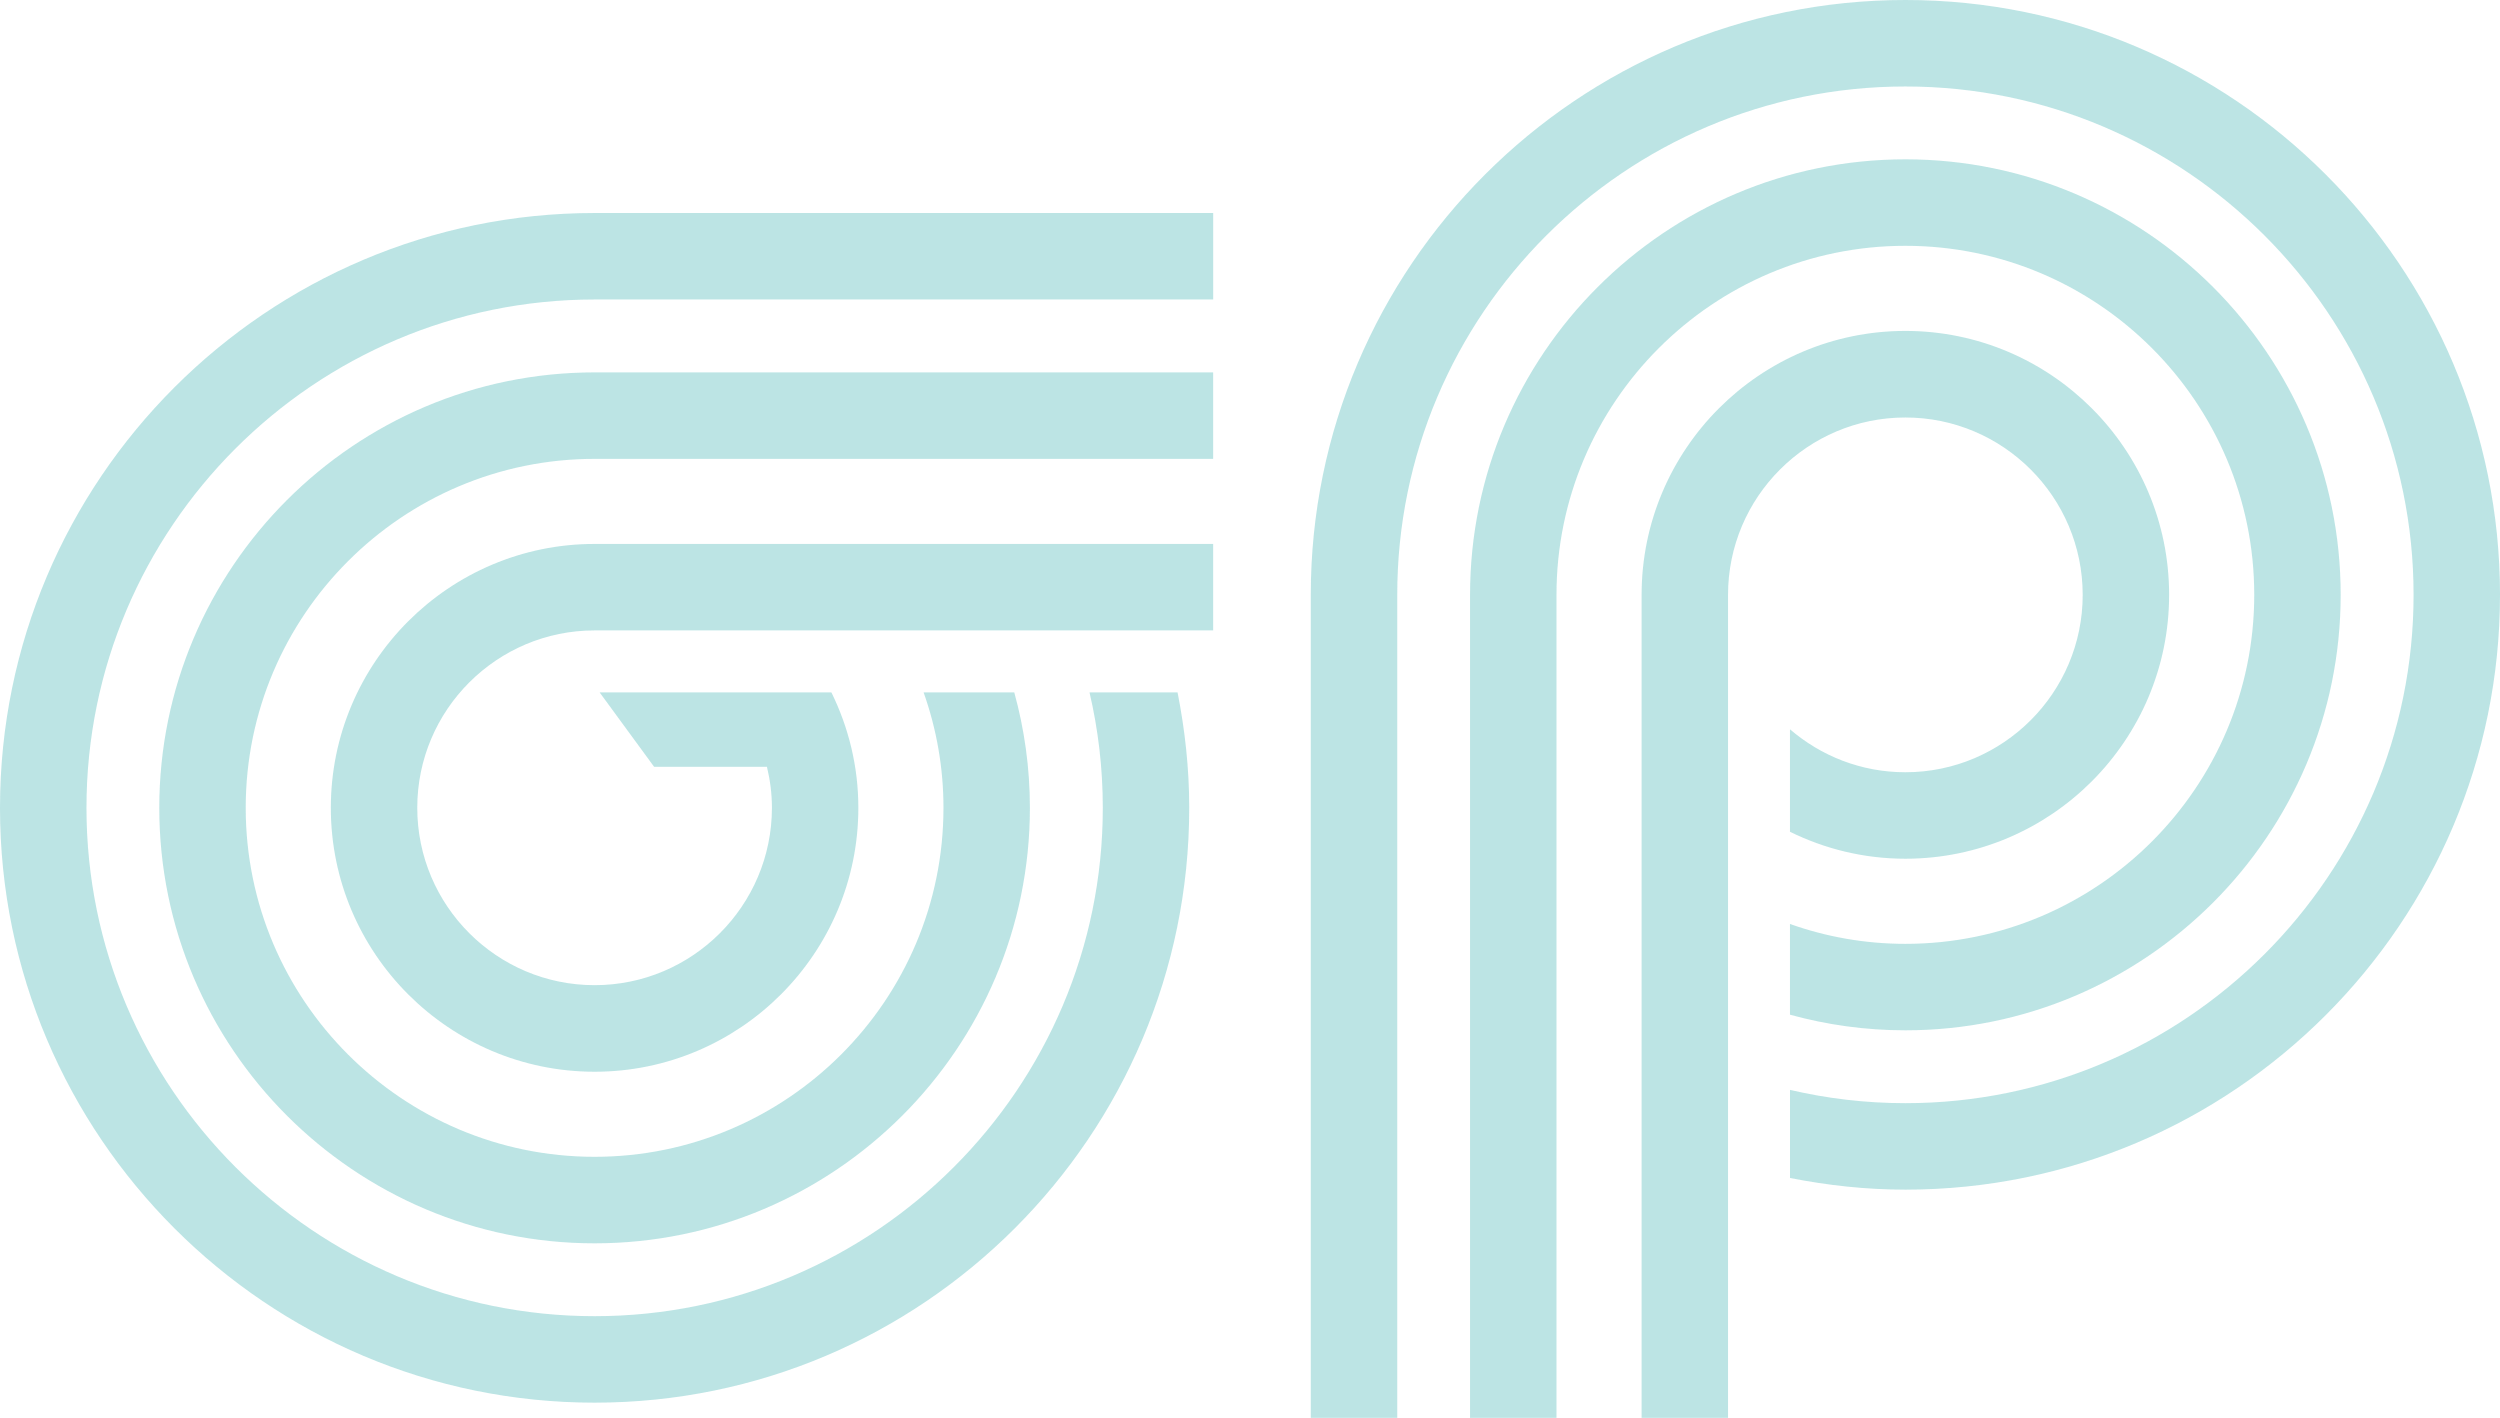 <?xml version="1.0" encoding="UTF-8"?>
<svg id="_レイヤー_2" data-name="レイヤー_2" xmlns="http://www.w3.org/2000/svg" viewBox="0 0 536 304">
  <defs>
    <style>
      .cls-1 {
        fill: #1da5a5;
      }

      .cls-2 {
        opacity: .3;
      }
    </style>
  </defs>
  <g id="OGP_x2F_ログイン_x2F__xFF48__xFF11_など">
    <g class="cls-2">
      <path class="cls-1" d="M299.57,304h-18.54V127.53C281.03,57.21,338.22,0,408.52,0s127.48,57.21,127.48,127.53-57.19,127.53-127.48,127.53c-8.47,0-16.72-.92-24.74-2.5v-18.89c7.95,1.86,16.23,2.85,24.74,2.85,60.07,0,108.95-48.89,108.95-108.99s-48.88-108.99-108.95-108.99-108.95,48.89-108.95,108.99v176.47Z"/>
      <path class="cls-1" d="M333.72,304h-18.54V127.53c0-51.48,41.87-93.37,93.33-93.37s93.33,41.88,93.33,93.37-41.87,93.37-93.33,93.37c-8.57,0-16.86-1.18-24.74-3.35v-19.45c7.74,2.75,16.06,4.26,24.74,4.26,41.24,0,74.8-33.57,74.8-74.83s-33.55-74.83-74.8-74.83-74.8,33.57-74.8,74.83v176.47Z"/>
      <path class="cls-1" d="M370.5,304h-18.54V127.53c0-31.2,25.37-56.58,56.55-56.58s56.55,25.38,56.55,56.58-25.37,56.58-56.55,56.58c-8.88,0-17.26-2.1-24.74-5.78v-21.97c6.66,5.73,15.29,9.21,24.74,9.21,20.96,0,38.02-17.06,38.02-38.03s-17.05-38.03-38.02-38.03-38.02,17.06-38.02,38.03v176.47Z"/>
      <g>
        <path class="cls-1" d="M127.48,45.67C57.19,45.67,0,102.88,0,173.2s57.19,127.53,127.48,127.53,127.49-57.21,127.49-127.53c0-8.48-.92-16.73-2.5-24.75h-18.88c1.86,7.95,2.85,16.24,2.85,24.75,0,60.1-48.88,108.99-108.95,108.99S18.54,233.29,18.54,173.2s48.87-108.99,108.95-108.99h132.62v-18.54H127.48Z"/>
        <path class="cls-1" d="M34.15,173.2c0,51.48,41.87,93.37,93.33,93.37s93.33-41.88,93.33-93.37c0-8.57-1.18-16.86-3.35-24.75h-19.44c2.75,7.74,4.26,16.07,4.26,24.75,0,41.26-33.55,74.82-74.8,74.82s-74.8-33.56-74.8-74.82,33.55-74.82,74.8-74.82h132.62v-18.54H127.48c-51.46,0-93.33,41.88-93.33,93.37Z"/>
        <path class="cls-1" d="M70.93,173.2c0,31.2,25.37,56.58,56.55,56.58s56.55-25.38,56.55-56.58c0-8.89-2.1-17.27-5.78-24.75h-49.69l11.68,15.95h24.19c.68,2.83,1.07,5.76,1.07,8.79,0,20.97-17.05,38.03-38.02,38.03s-38.02-17.06-38.02-38.03,17.05-38.03,38.02-38.03h132.62v-18.54H127.48c-31.18,0-56.55,25.38-56.55,56.58Z"/>
      </g>
    </g>
  </g>
</svg>